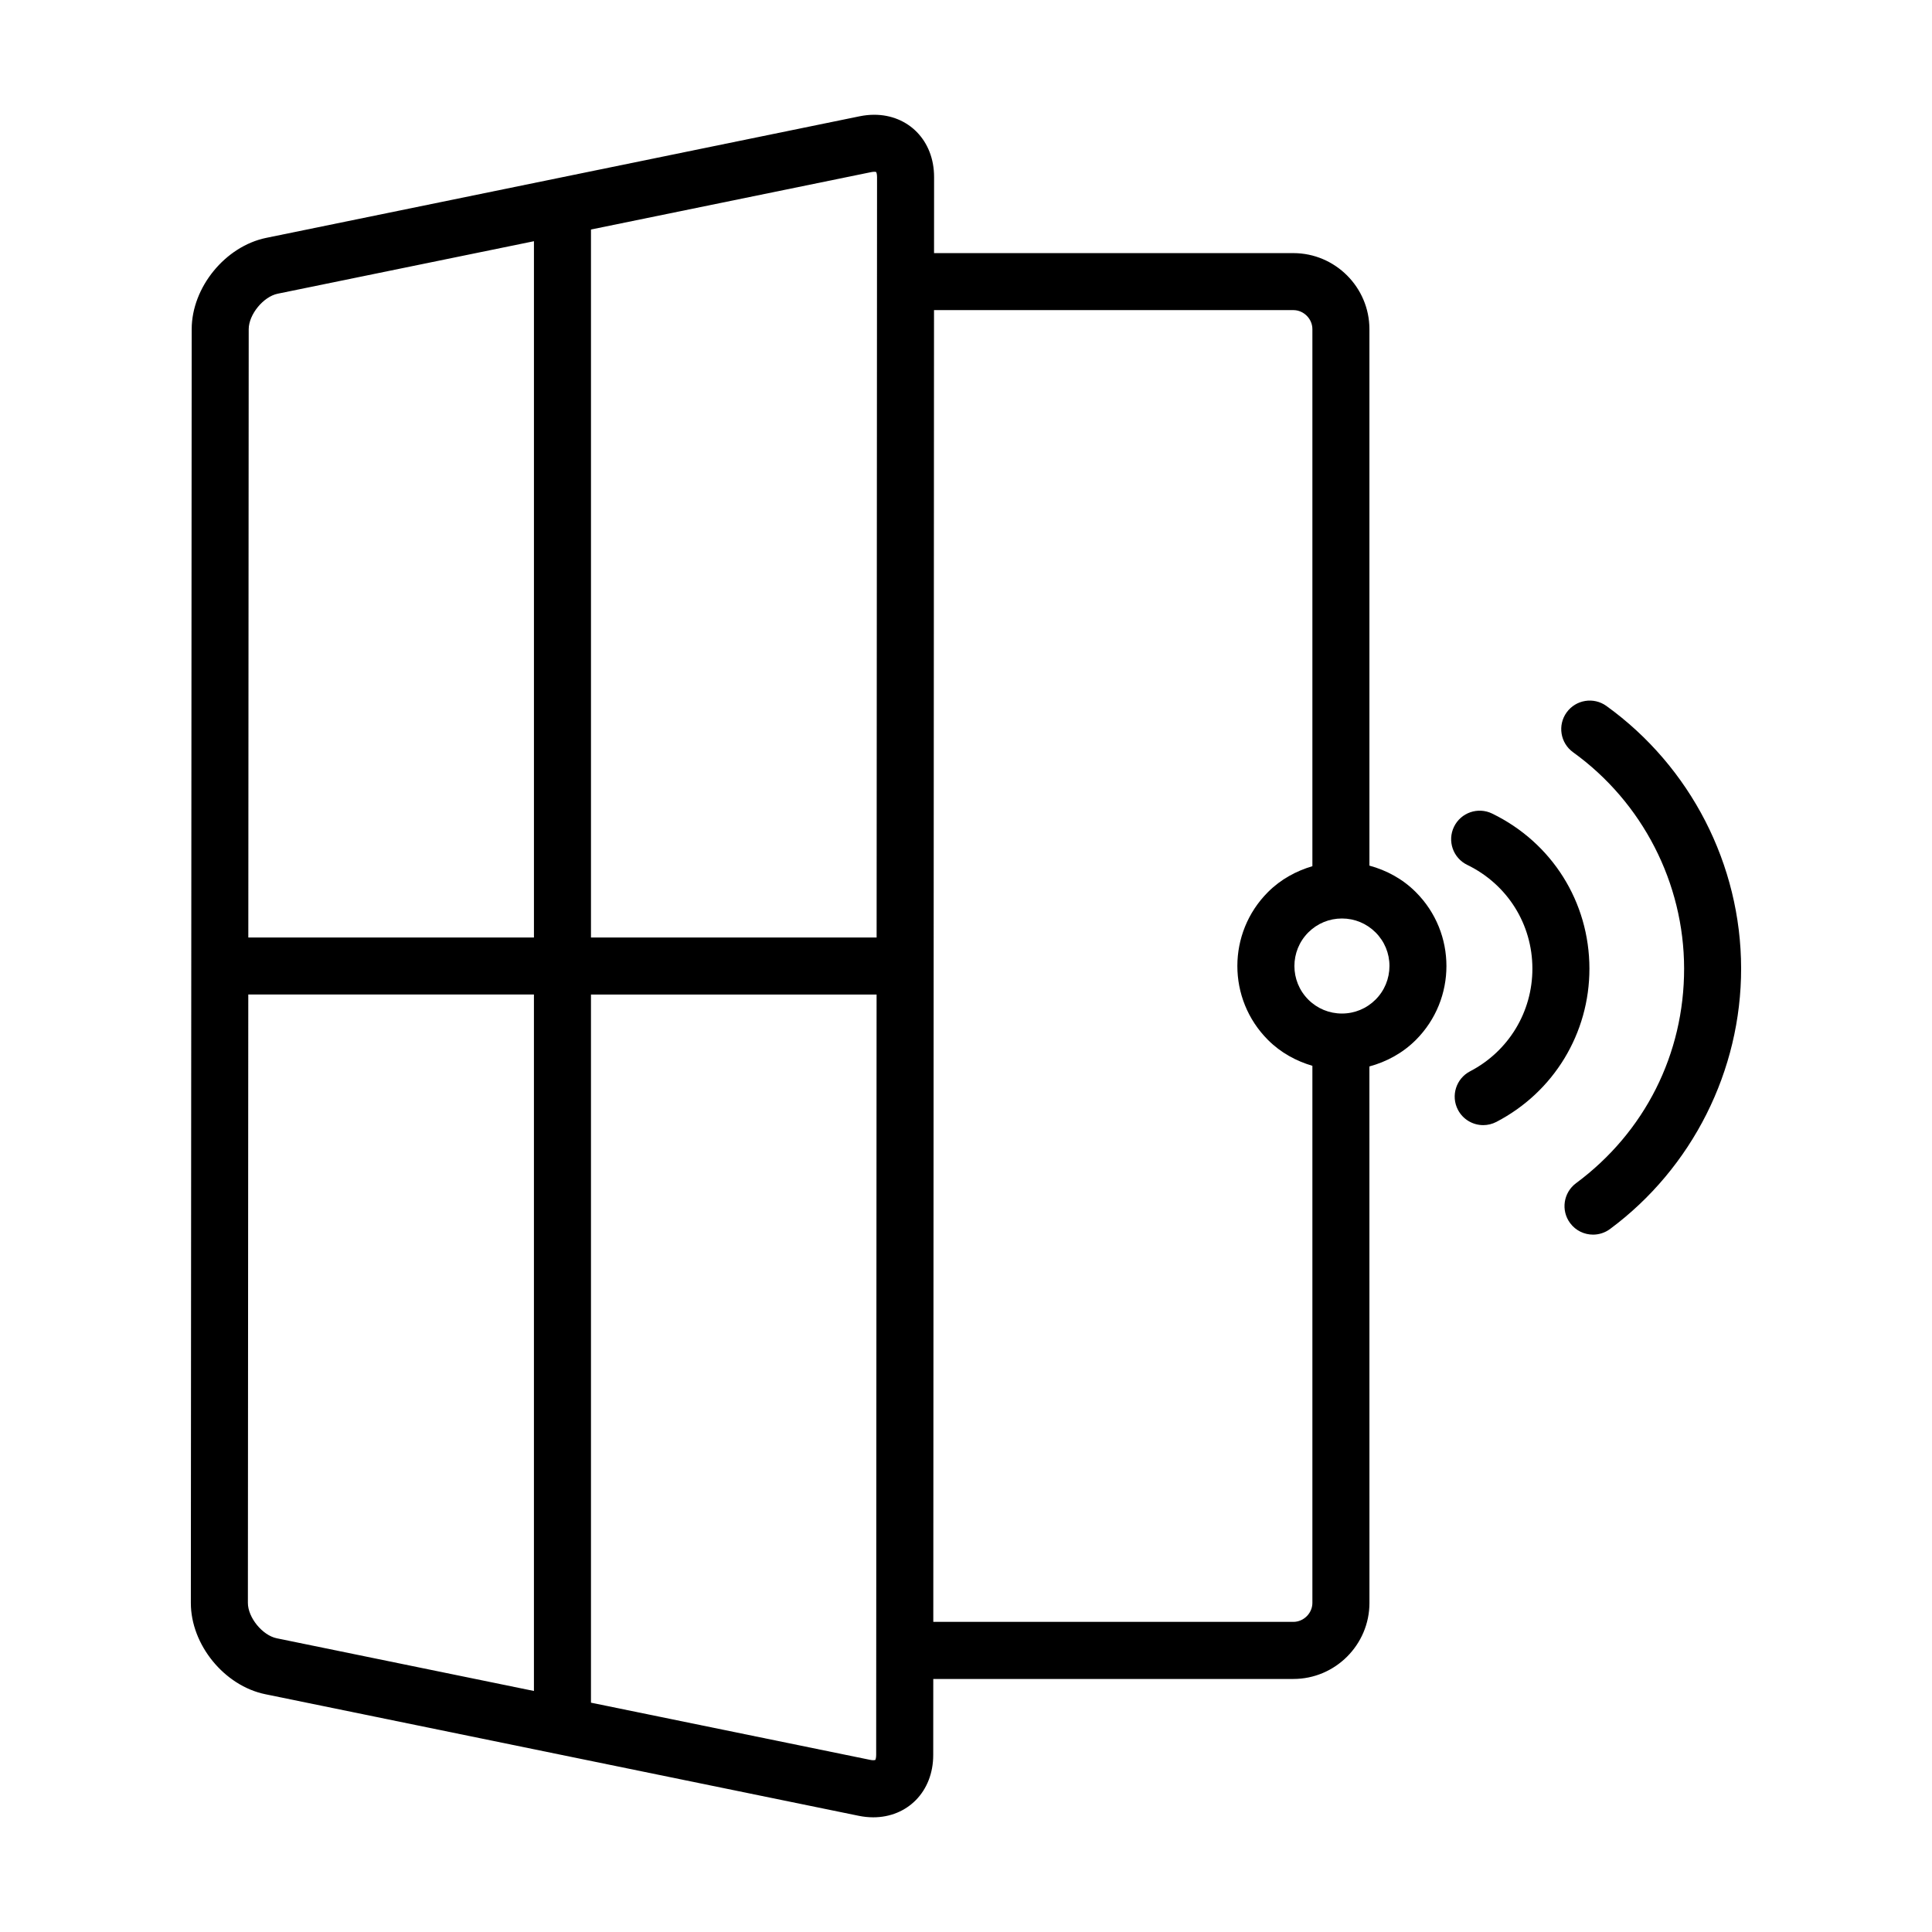 <?xml version="1.0" encoding="UTF-8"?>
<!-- Uploaded to: SVG Find, www.svgrepo.com, Generator: SVG Find Mixer Tools -->
<svg fill="#000000" width="800px" height="800px" version="1.1" viewBox="144 144 512 512" xmlns="http://www.w3.org/2000/svg">
 <g>
  <path d="m539.43 359.6c-3.754-1.82-8.277-0.258-10.102 3.5-1.82 3.754-0.258 8.277 3.496 10.098 10.641 5.164 17.266 15.699 17.277 27.488 0.016 11.48-6.312 21.91-16.52 27.223-3.699 1.926-5.144 6.488-3.219 10.188 1.352 2.59 3.984 4.074 6.711 4.074 1.176 0 2.367-0.277 3.481-0.855 15.23-7.918 24.68-23.496 24.66-40.641-0.02-17.621-9.902-33.359-25.785-41.074z"/>
  <path d="m569.72 331.09c-3.391-2.445-8.105-1.672-10.551 1.715-2.438 3.387-1.672 8.105 1.715 10.551 18.391 13.25 29.387 34.656 29.422 57.27 0.035 22.668-10.402 43.418-28.641 56.934-3.352 2.488-4.055 7.219-1.57 10.57 1.48 2 3.762 3.059 6.074 3.059 1.566 0 3.144-0.484 4.5-1.484 21.801-16.164 34.789-41.992 34.746-69.102-0.035-27.449-13.387-53.438-35.695-69.512z"/>
  <path d="m506.91 373.39v-142.16c0-11.082-9.07-20.152-20.152-20.152h-95.227l0.012-20.152c0.004-9.734-6.84-16.512-15.863-16.512-1.25 0-2.543 0.133-3.871 0.402l-157.25 32.219c-10.855 2.223-19.75 13.113-19.758 24.199l-0.223 337.55c-0.012 11.082 8.871 21.973 19.73 24.199l157.25 32.219c1.324 0.273 2.621 0.402 3.871 0.402 9.023 0 15.879-6.777 15.887-16.512l0.012-20.152h95.438c11.082 0 20.152-9.07 20.152-20.152l-0.012-142.17c4.5-1.23 8.77-3.488 12.297-7.012 10.816-10.816 10.832-28.371 0-39.191-3.523-3.531-7.797-5.793-12.293-7.019zm-132.07-183.77c0.309-0.059 0.586-0.098 0.84-0.098 0.309 0 0.469 0.051 0.492 0.051h0.004c0.074 0.102 0.25 0.523 0.25 1.34l-0.113 201.53h-75.699v-187.62zm-157.25 32.215 67.91-13.91v184.52h-75.695l0.105-161.21c0.004-3.883 3.875-8.621 7.68-9.402zm-7.898 346.95 0.105-161.23h75.699v184.57l-68.16-13.965c-3.793-0.777-7.648-5.504-7.644-9.379zm166.28 41.609c-0.004 0-0.156 0.082-0.551 0.082-0.25 0-0.527-0.031-0.832-0.098l-73.977-15.152v-187.67h75.691l-0.109 201.52c0 0.852-0.191 1.27-0.223 1.32zm110.79-36.582h-95.43l0.191-347.63h95.234c2.731 0 5.039 2.309 5.039 5.039v142.33c-4.297 1.266-8.379 3.465-11.77 6.856-10.82 10.82-10.82 28.363 0 39.188 3.391 3.391 7.473 5.594 11.77 6.856v142.32c0.004 2.731-2.305 5.039-5.035 5.039zm21.766-164.9c-2.383 2.379-5.543 3.684-8.906 3.684-3.367 0-6.523-1.309-8.906-3.684-4.914-4.914-4.914-12.902 0-17.816 2.383-2.379 5.547-3.688 8.918-3.688 3.356 0 6.519 1.309 8.902 3.688 2.379 2.379 3.688 5.543 3.684 8.902-0.004 3.363-1.309 6.531-3.691 8.914z"/>
 </g>
</svg>
